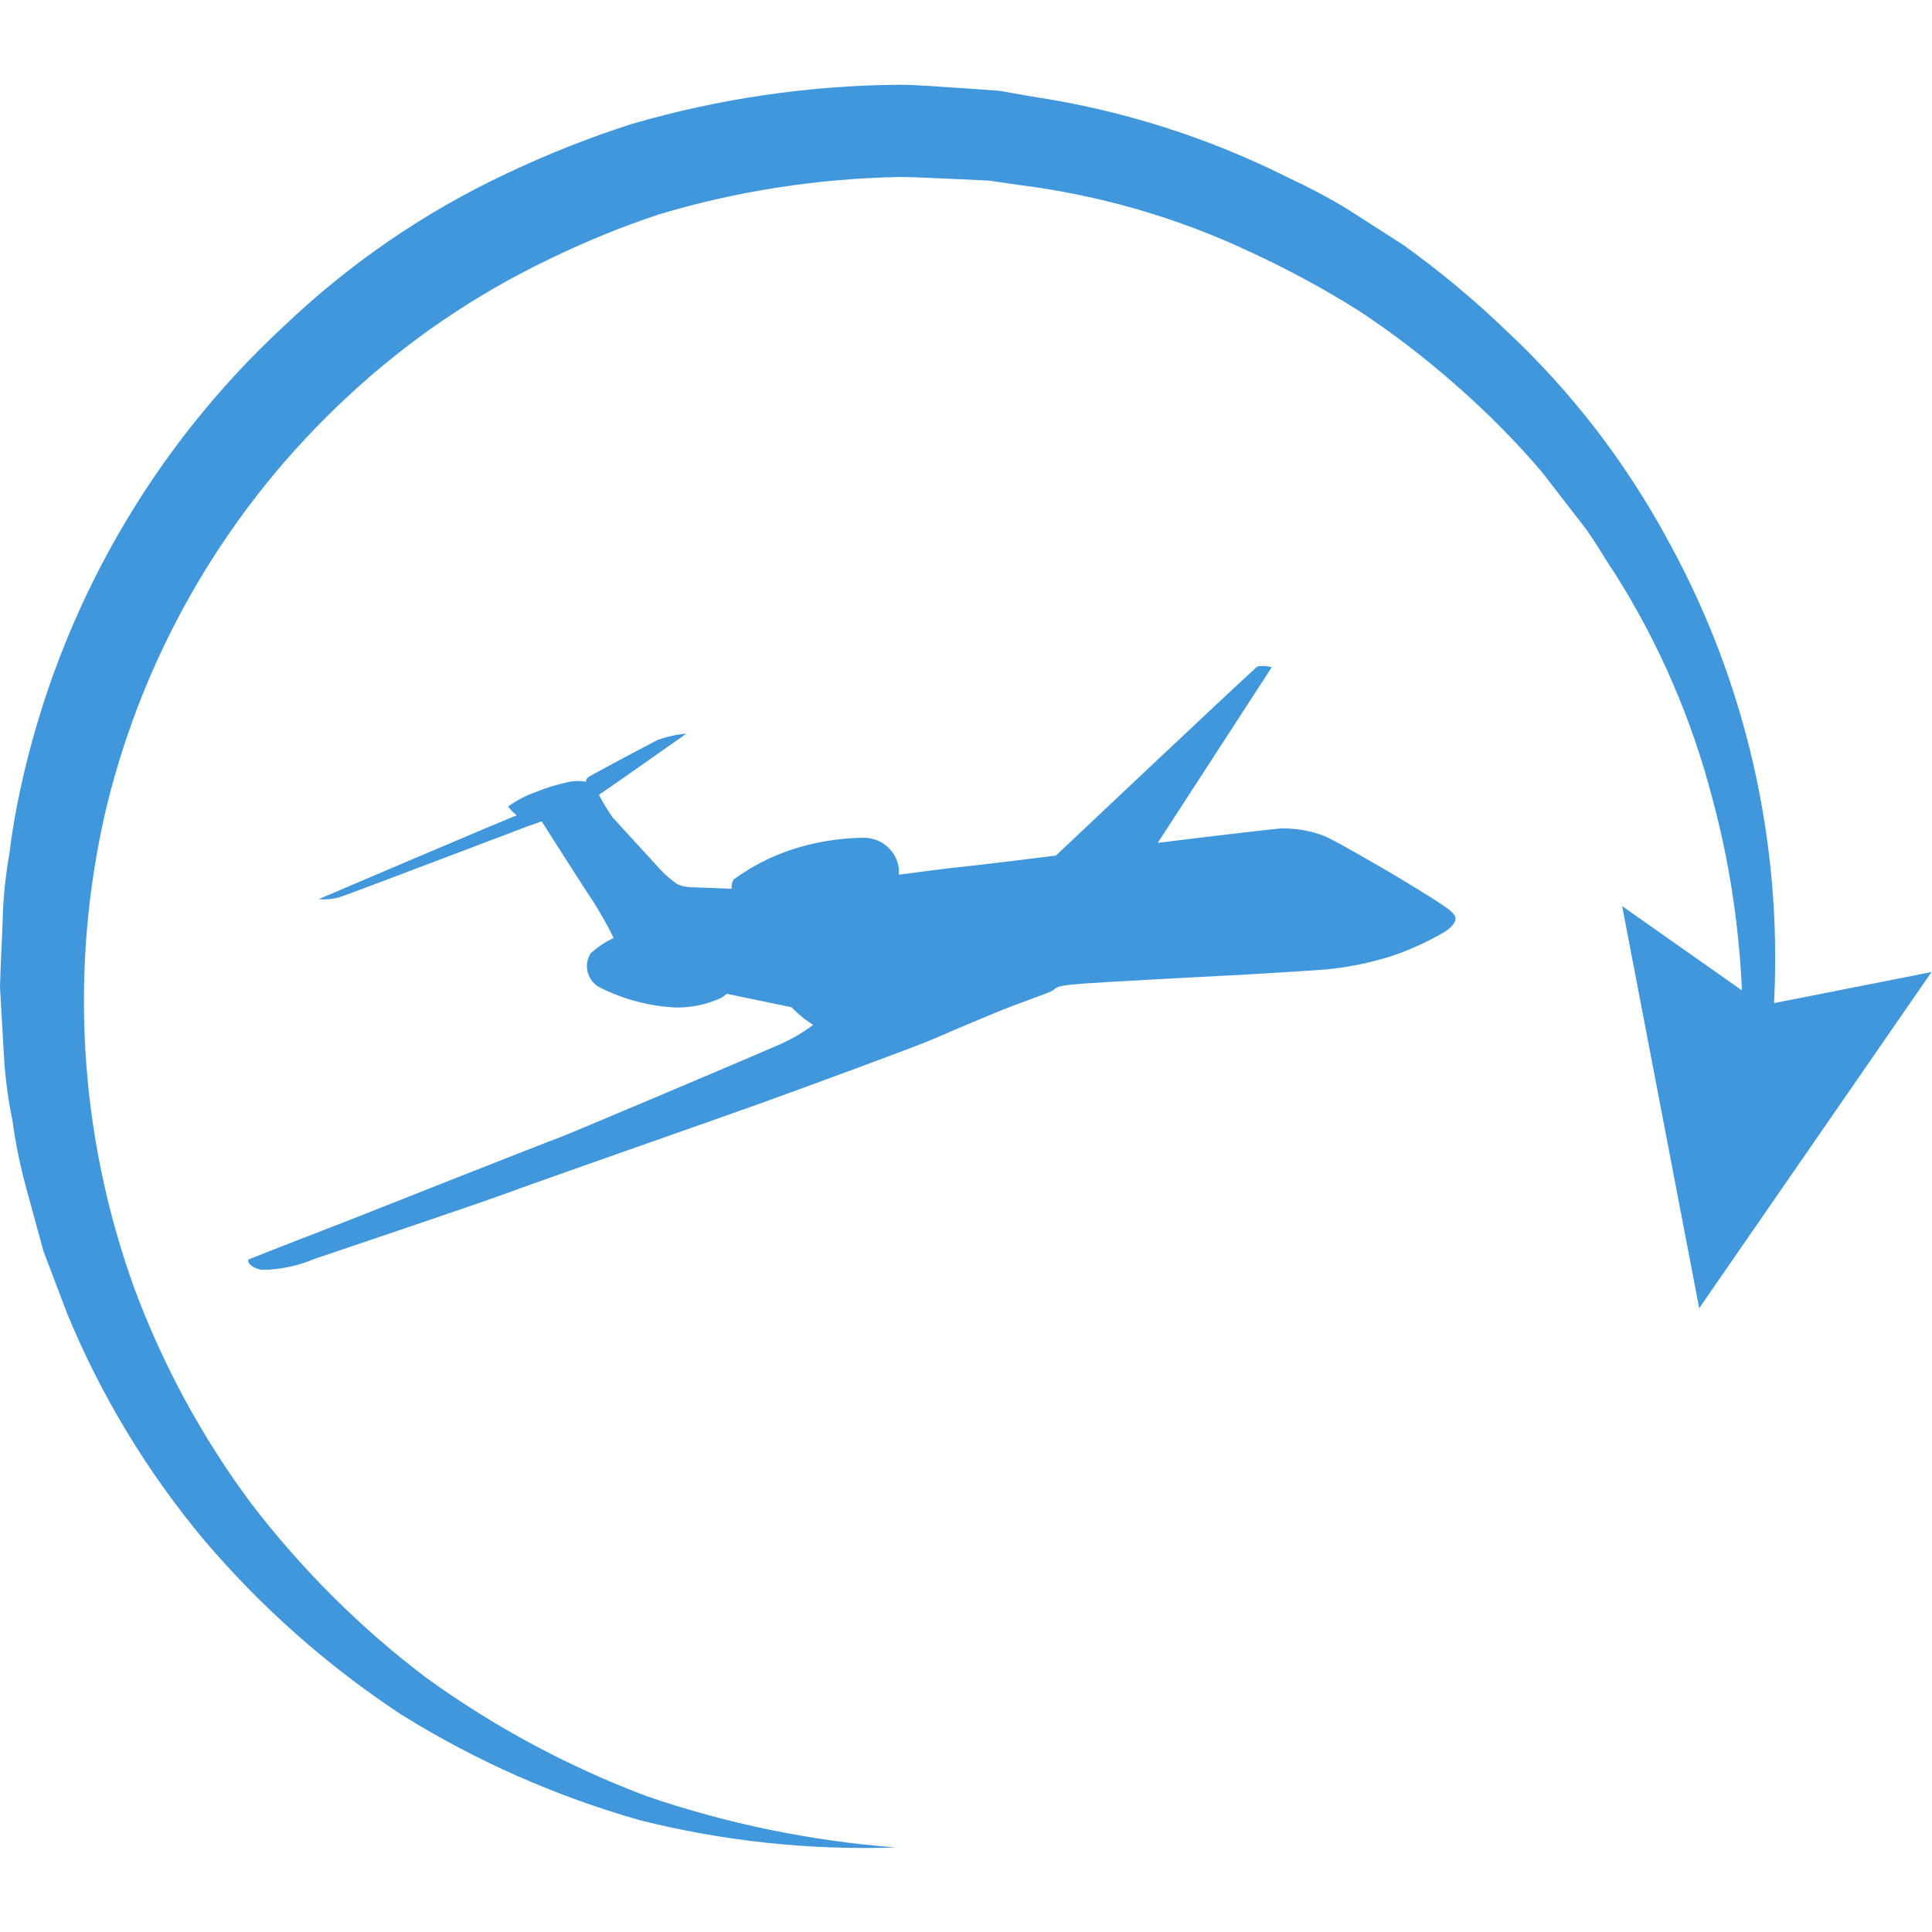 <?xml version="1.0" encoding="UTF-8"?>
<svg xmlns="http://www.w3.org/2000/svg" xmlns:xlink="http://www.w3.org/1999/xlink" id="Ebene_1" viewBox="0 0 80 80">
  <defs>
    <style>.cls-1{clip-path:url(#clippath);}.cls-2{fill:none;}.cls-2,.cls-3{stroke-width:0px;}.cls-3{fill:#4097db;}</style>
    <clipPath id="clippath">
      <rect class="cls-2" x="10.28" y="27.58" width="50" height="25.01"></rect>
    </clipPath>
  </defs>
  <path class="cls-3" d="m73.46,41.52c.34-6.65-1.16-13.28-4.39-19.14-1.75-3.24-4.01-6.18-6.7-8.69-1.33-1.28-2.75-2.46-4.25-3.54l-2.34-1.5c-.79-.48-1.61-.91-2.45-1.3-3.33-1.67-6.9-2.8-10.58-3.35l-1.37-.24-1.39-.1c-.93-.05-1.86-.15-2.79-.15-3.73.03-7.45.58-11.03,1.62-1.78.57-3.52,1.26-5.2,2.06-3.39,1.59-6.49,3.72-9.2,6.3C6.26,18.59,2.46,25.26.86,32.6c-.2.91-.36,1.82-.47,2.74-.16.91-.26,1.84-.28,2.77-.03.93-.09,1.85-.11,2.78l.16,2.78c.05.92.17,1.84.36,2.75.12.92.31,1.82.55,2.72l.73,2.67.98,2.58c1.4,3.4,3.32,6.57,5.68,9.39,2.36,2.78,5.11,5.21,8.16,7.22,3.07,1.91,6.39,3.38,9.87,4.37,3.46.87,7.03,1.25,10.6,1.13h0c-3.51-.27-6.97-.98-10.3-2.12-3.25-1.22-6.32-2.87-9.13-4.9-2.74-2.07-5.18-4.51-7.27-7.24-2.03-2.73-3.66-5.74-4.84-8.93-2.3-6.38-2.7-13.29-1.14-19.89,1.59-6.54,5.08-12.47,10.03-17.04,2.45-2.28,5.23-4.17,8.24-5.62,1.5-.73,3.05-1.37,4.63-1.89,3.21-.96,6.53-1.47,9.88-1.54.84,0,1.67.06,2.51.09l1.26.06,1.24.18c3.34.42,6.59,1.36,9.63,2.8,1.53.71,3.01,1.51,4.44,2.41,1.41.93,2.75,1.96,4.02,3.08,1.28,1.12,2.47,2.32,3.57,3.61l1.56,2.02c.54.66.94,1.42,1.42,2.12,1.84,2.9,3.21,6.06,4.07,9.38.7,2.59,1.1,5.26,1.22,7.93l-4.96-3.49,3.19,16.65,9.62-13.92-6.54,1.29Z"></path>
  <g id="Gruppe_585">
    <g class="cls-1">
      <g id="Gruppe_584">
        <path id="Pfad_2288" class="cls-3" d="m10.32,52.14c.2-.09,4.15-1.62,4.15-1.62,0,0,8.54-3.38,8.65-3.4s8.26-3.47,9.14-3.86c.5-.22.97-.49,1.41-.82,0,0-.18-.12-.4-.28-.17-.14-.34-.29-.49-.45l-2.69-.56c-.08.08-.17.14-.27.19-.58.26-1.22.39-1.86.38-1.09-.06-2.15-.34-3.12-.83-.49-.26-.68-.86-.42-1.35.01-.02.02-.04.03-.06.29-.26.61-.48.96-.64-.24-.49-.51-.97-.8-1.44-.3-.43-2.18-3.39-2.18-3.39,0,0-.58.21-.62.22-.07.02-7.32,2.79-7.75,2.92-.28.08-.57.11-.86.08,0,0,8.15-3.48,8.19-3.46s-.34-.3-.34-.38c.34-.25.71-.44,1.1-.58.47-.19.95-.34,1.44-.44.22-.04.45-.04.67,0,0-.07.04-.13.09-.18.09-.08,2.56-1.39,2.9-1.56.38-.13.77-.22,1.17-.25,0,0-3.59,2.53-3.62,2.53.17.33.36.64.57.94.03.04,1.68,1.83,1.75,1.91.27.32.57.6.91.84.2.1.43.14.65.14.04,0,1.62.06,1.62.06-.02-.14.01-.29.1-.4.71-.51,1.49-.92,2.32-1.2.98-.33,2.01-.5,3.05-.51.47,0,.91.22,1.18.6.2.26.3.6.27.93,0,0,2.08-.28,2.81-.35s3.66-.44,3.66-.44h.03s7.24-6.84,8.34-7.83c.2-.04.4-.03.6.03l-4.72,7.27s4.55-.56,5.15-.6c.59,0,1.18.1,1.73.31.42.17,1.91,1.04,2.43,1.34.54.31,2.11,1.26,2.4,1.47.23.16.62.39.62.62s-.34.48-.42.53c-.7.41-1.43.75-2.2,1.01-.88.28-1.79.47-2.71.56-.76.06-3.27.21-3.27.21,0,0-6.51.33-7.32.42s-.52.17-.96.34-1.42.52-1.89.71-2.05.85-2.77,1.17-5.36,2.02-7.16,2.67-8.77,3.08-10.4,3.68-6.87,2.35-8.15,2.79c-.69.29-1.43.45-2.18.45-.44-.07-.67-.37-.52-.44"></path>
      </g>
    </g>
  </g>
</svg>
